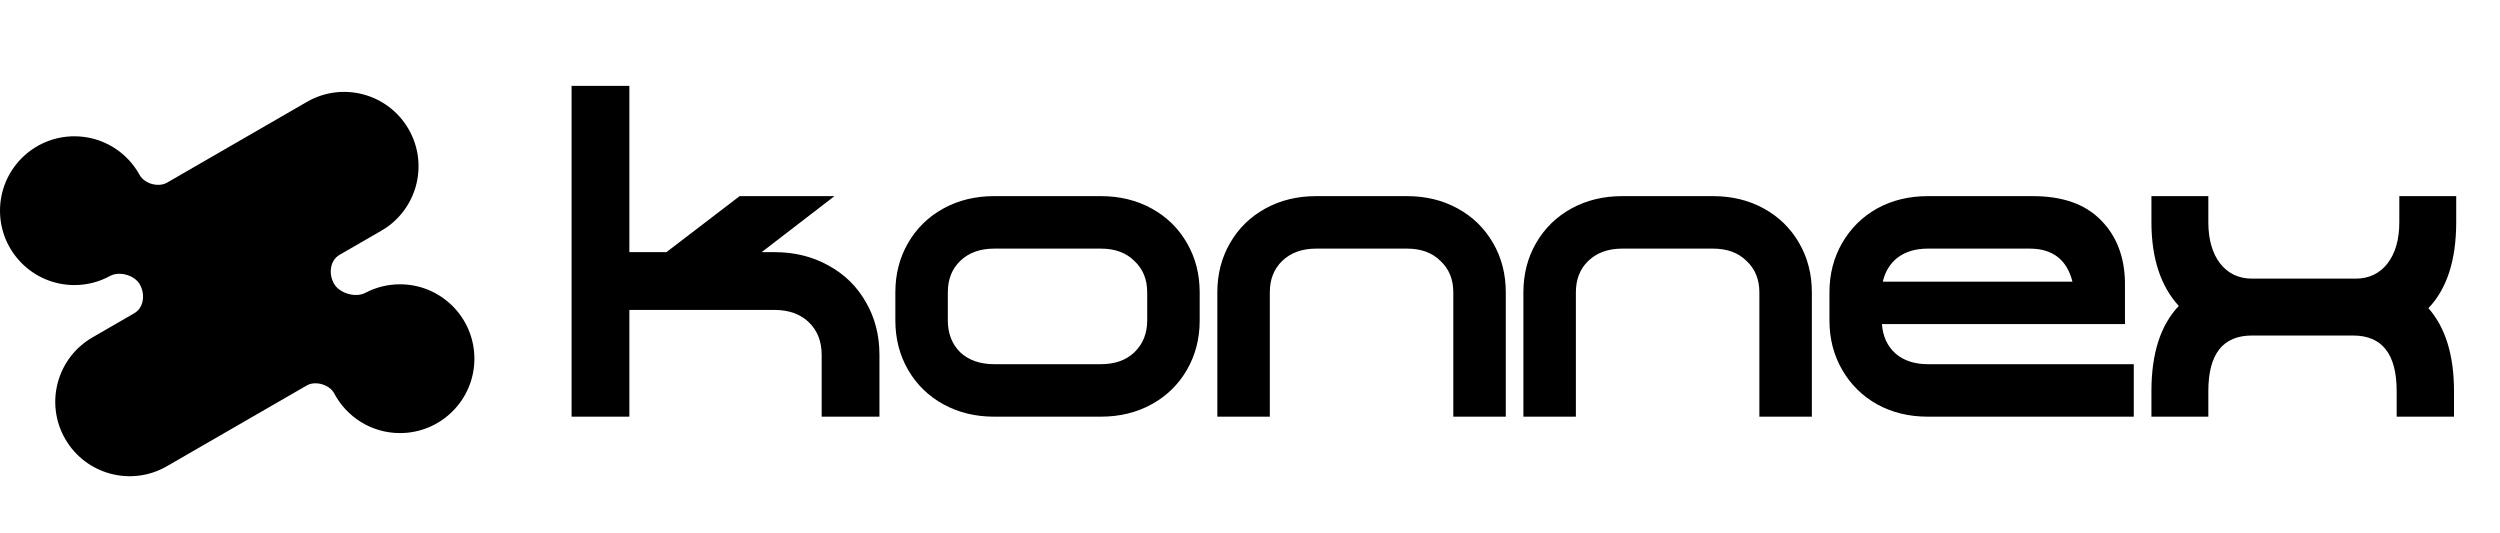<?xml version="1.0" encoding="UTF-8"?> <svg xmlns="http://www.w3.org/2000/svg" width="150" height="32" viewBox="0 0 150 32" fill="none"><path d="M18.417 6.112C20.552 4.88 23.281 5.611 24.514 7.746C25.746 9.881 25.015 12.611 22.88 13.843L20.375 15.289C19.79 15.627 19.706 16.444 20.044 17.029V17.029V17.029C20.375 17.602 21.335 17.88 21.92 17.571C22.541 17.244 23.249 17.058 24 17.058C26.465 17.058 28.464 19.056 28.464 21.521C28.464 23.986 26.465 25.985 24 25.985C22.285 25.985 20.797 25.018 20.05 23.6C19.773 23.075 18.924 22.829 18.41 23.126V23.126L10.012 27.974C7.877 29.207 5.147 28.475 3.914 26.34C2.682 24.206 3.413 21.476 5.548 20.244L8.054 18.796C8.638 18.459 8.722 17.642 8.385 17.058V17.058V17.058C8.066 16.506 7.161 16.252 6.601 16.559C5.967 16.906 5.239 17.104 4.464 17.104C1.999 17.104 0 15.106 0 12.641C0 10.176 1.999 8.177 4.464 8.177C6.153 8.178 7.622 9.116 8.379 10.5C8.665 11.022 9.503 11.258 10.019 10.961V10.961L18.417 6.112Z" fill="black"></path><path d="M46.469 15.129C47.668 15.129 48.745 15.394 49.697 15.923C50.668 16.452 51.417 17.184 51.947 18.119C52.494 19.055 52.767 20.113 52.767 21.295V25H49.3V21.295C49.3 20.483 49.044 19.831 48.533 19.337C48.021 18.843 47.333 18.596 46.469 18.596H37.762V25H34.295V5.152H37.762V15.129H39.985L44.378 11.768H50.068L45.701 15.129H46.469ZM66.053 11.768C67.182 11.768 68.196 12.015 69.096 12.509C69.996 13.003 70.702 13.691 71.213 14.573C71.725 15.455 71.981 16.443 71.981 17.537V19.231C71.981 20.325 71.725 21.313 71.213 22.195C70.702 23.077 69.996 23.765 69.096 24.259C68.196 24.753 67.182 25 66.053 25H59.649C58.52 25 57.505 24.753 56.605 24.259C55.706 23.765 55 23.077 54.488 22.195C53.977 21.313 53.721 20.325 53.721 19.231V17.537C53.721 16.443 53.977 15.455 54.488 14.573C55 13.691 55.706 13.003 56.605 12.509C57.505 12.015 58.52 11.768 59.649 11.768H66.053ZM68.832 17.537C68.832 16.761 68.576 16.135 68.064 15.658C67.57 15.164 66.9 14.917 66.053 14.917H59.649C58.802 14.917 58.123 15.164 57.611 15.658C57.117 16.135 56.87 16.761 56.87 17.537V19.231C56.87 20.007 57.117 20.642 57.611 21.136C58.123 21.613 58.802 21.851 59.649 21.851H66.053C66.9 21.851 67.57 21.613 68.064 21.136C68.576 20.642 68.832 20.007 68.832 19.231V17.537ZM84.42 11.768C85.549 11.768 86.563 12.015 87.463 12.509C88.363 13.003 89.068 13.691 89.58 14.573C90.092 15.455 90.347 16.443 90.347 17.537V25H87.198V17.537C87.198 16.761 86.942 16.135 86.431 15.658C85.937 15.164 85.266 14.917 84.42 14.917H78.968C78.121 14.917 77.442 15.164 76.93 15.658C76.436 16.135 76.189 16.761 76.189 17.537V25H73.04V17.537C73.04 16.443 73.296 15.455 73.808 14.573C74.319 13.691 75.025 13.003 75.925 12.509C76.825 12.015 77.839 11.768 78.968 11.768H84.42ZM102.783 11.768C103.912 11.768 104.927 12.015 105.826 12.509C106.726 13.003 107.432 13.691 107.943 14.573C108.455 15.455 108.711 16.443 108.711 17.537V25H105.562V17.537C105.562 16.761 105.306 16.135 104.794 15.658C104.3 15.164 103.63 14.917 102.783 14.917H97.331C96.485 14.917 95.805 15.164 95.294 15.658C94.8 16.135 94.553 16.761 94.553 17.537V25H91.404V17.537C91.404 16.443 91.659 15.455 92.171 14.573C92.683 13.691 93.388 13.003 94.288 12.509C95.188 12.015 96.202 11.768 97.331 11.768H102.783ZM115.668 25C114.539 25 113.525 24.753 112.625 24.259C111.743 23.765 111.046 23.077 110.534 22.195C110.023 21.313 109.767 20.325 109.767 19.231V17.537C109.767 16.443 110.023 15.455 110.534 14.573C111.046 13.691 111.743 13.003 112.625 12.509C113.525 12.015 114.539 11.768 115.668 11.768H121.967C123.748 11.768 125.107 12.245 126.042 13.197C126.977 14.132 127.462 15.367 127.498 16.902V19.443H112.916C112.969 20.184 113.242 20.775 113.736 21.216C114.23 21.639 114.874 21.851 115.668 21.851H128.027V25H115.668ZM115.668 14.917C114.945 14.917 114.345 15.094 113.869 15.447C113.41 15.8 113.11 16.285 112.969 16.902H124.348C124.013 15.579 123.157 14.917 121.781 14.917H115.668ZM147.373 13.329C147.373 15.605 146.817 17.326 145.706 18.49C146.729 19.654 147.24 21.313 147.24 23.465V25H143.8V23.465C143.8 21.242 142.927 20.131 141.18 20.131H135.12C133.373 20.131 132.5 21.242 132.5 23.465V25H129.086V23.465C129.086 21.207 129.633 19.504 130.727 18.358C129.633 17.158 129.086 15.482 129.086 13.329V11.768H132.5V13.329C132.5 14.37 132.738 15.2 133.215 15.817C133.691 16.417 134.326 16.717 135.12 16.717H141.339C142.133 16.717 142.768 16.417 143.244 15.817C143.721 15.2 143.959 14.37 143.959 13.329V11.768H147.373V13.329Z" fill="black"></path></svg> 